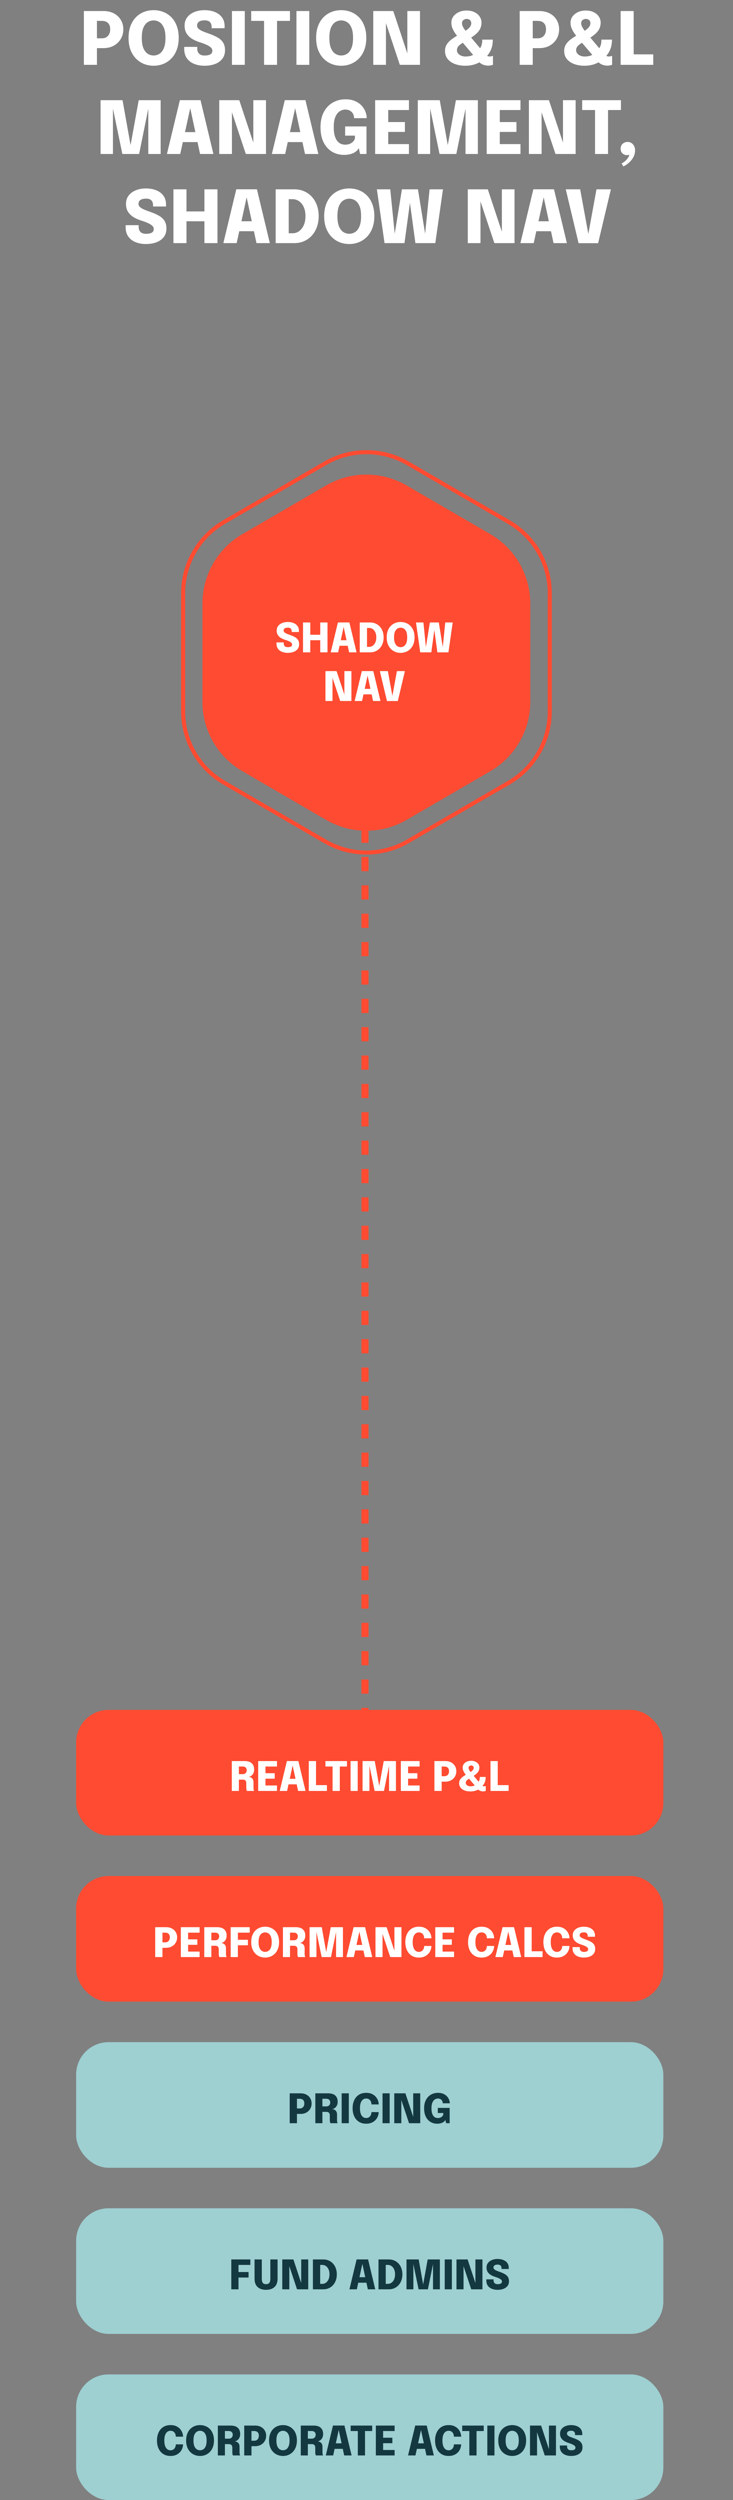 <?xml version="1.0" encoding="UTF-8"?> <svg xmlns:xlink="http://www.w3.org/1999/xlink" xmlns="http://www.w3.org/2000/svg" width="181" height="617" viewBox="0 0 181 617" fill="none"><rect x="0" y="0" width="181" height="617" fill="#808080" stroke="none"/><line x1="90.125" y1="432" x2="90.125" y2="186" stroke="#FF4B31" stroke-width="1.75" stroke-dasharray="3.5 3.5"></line><rect x="18.8" y="422" width="145" height="31" rx="8" fill="#FF4B31"></rect><path d="M57.241 442V434.625H60.371C61.178 434.625 61.776 434.807 62.166 435.17C62.559 435.53 62.756 436.04 62.756 436.7C62.756 437.08 62.684 437.403 62.541 437.67C62.398 437.933 62.219 438.138 62.006 438.285C61.793 438.428 61.584 438.508 61.381 438.525C61.591 438.538 61.788 438.59 61.971 438.68C62.158 438.767 62.308 438.908 62.421 439.105C62.538 439.298 62.596 439.558 62.596 439.885C62.596 440.112 62.596 440.332 62.596 440.545C62.596 440.755 62.596 440.973 62.596 441.2C62.596 441.37 62.609 441.53 62.636 441.68C62.663 441.827 62.703 441.933 62.756 442H60.971C60.925 441.923 60.886 441.813 60.856 441.67C60.83 441.527 60.816 441.37 60.816 441.2C60.816 441 60.816 440.815 60.816 440.645C60.816 440.475 60.816 440.29 60.816 440.09C60.816 439.813 60.749 439.597 60.616 439.44C60.486 439.283 60.264 439.205 59.951 439.205H58.516L58.986 438.65V442H57.241ZM58.986 438.49L58.516 437.855H59.971C60.154 437.855 60.318 437.815 60.461 437.735C60.605 437.655 60.716 437.542 60.796 437.395C60.88 437.245 60.921 437.07 60.921 436.87C60.921 436.603 60.834 436.387 60.661 436.22C60.491 436.053 60.255 435.97 59.951 435.97H58.471L58.986 435.415V438.49ZM64.745 435.975L65.55 435.15V438.115L65.15 437.625H67.835V438.975H65.15L65.55 438.49V441.475L64.745 440.65H68.39V442H63.755V434.625H68.39V435.975H64.745ZM69.069 442L70.844 434.62H73.674L75.444 442H73.614L72.259 435.695H72.269L70.894 442H69.069ZM70.479 440.37V439.005H74.049V440.37H70.479ZM76.245 442V434.625H78.035V441.47L77.23 440.565H80.72V442H76.245ZM85.675 435.975H83.14L83.905 435.15V442H82.125V435.15L82.9 435.975H80.36V434.625H85.675V435.975ZM86.567 442V434.625H88.327V442H86.567ZM94.758 434.625H97.768V442H96.073V435.62L96.103 435.64L94.813 442H92.513L91.193 435.625L91.223 435.61V442H89.528V434.625H92.538L93.723 441.245H93.558L94.758 434.625ZM99.969 435.975L100.774 435.15V438.115L100.374 437.625H103.059V438.975H100.374L100.774 438.49V441.475L99.969 440.65H103.614V442H98.979V434.625H103.614V435.975H99.969ZM109.06 442H107.27V434.625H109.945C110.509 434.625 110.994 434.735 111.4 434.955C111.81 435.175 112.125 435.475 112.345 435.855C112.569 436.232 112.68 436.657 112.68 437.13C112.68 437.603 112.569 438.035 112.345 438.425C112.122 438.815 111.805 439.127 111.395 439.36C110.989 439.593 110.505 439.71 109.945 439.71H109.06V442ZM109.06 439.18L108.255 438.365H109.76C109.974 438.365 110.164 438.318 110.33 438.225C110.5 438.128 110.634 437.988 110.73 437.805C110.83 437.622 110.88 437.397 110.88 437.13C110.88 436.86 110.832 436.64 110.735 436.47C110.639 436.3 110.505 436.175 110.335 436.095C110.169 436.015 109.977 435.975 109.76 435.975H108.255L109.06 435.15V439.18ZM116.154 442.125C115.634 442.125 115.162 442.047 114.739 441.89C114.319 441.733 113.985 441.503 113.739 441.2C113.495 440.897 113.374 440.522 113.374 440.075C113.374 439.722 113.467 439.41 113.654 439.14C113.84 438.867 114.112 438.608 114.469 438.365C114.825 438.118 115.26 437.857 115.774 437.58C116.2 437.347 116.507 437.128 116.694 436.925C116.88 436.722 116.974 436.513 116.974 436.3C116.974 436.173 116.947 436.067 116.894 435.98C116.84 435.893 116.765 435.827 116.669 435.78C116.575 435.73 116.469 435.705 116.349 435.705C116.232 435.705 116.124 435.73 116.024 435.78C115.927 435.827 115.849 435.893 115.789 435.98C115.732 436.067 115.704 436.173 115.704 436.3C115.704 436.483 115.769 436.685 115.899 436.905C116.029 437.122 116.189 437.345 116.379 437.575L118.869 440.535C118.989 440.678 119.104 440.768 119.214 440.805C119.327 440.842 119.42 440.86 119.494 440.86C119.574 440.86 119.659 440.848 119.749 440.825C119.842 440.802 119.909 440.783 119.949 440.77V442C119.925 442.01 119.852 442.03 119.729 442.06C119.609 442.093 119.45 442.11 119.254 442.11C119.047 442.11 118.829 442.067 118.599 441.98C118.369 441.893 118.177 441.758 118.024 441.575L115.294 438.355C115.144 438.178 114.987 437.978 114.824 437.755C114.66 437.528 114.522 437.285 114.409 437.025C114.299 436.765 114.244 436.497 114.244 436.22C114.244 435.917 114.33 435.64 114.504 435.39C114.68 435.14 114.925 434.938 115.239 434.785C115.555 434.632 115.922 434.555 116.339 434.555C116.759 434.555 117.12 434.632 117.424 434.785C117.73 434.935 117.965 435.135 118.129 435.385C118.295 435.635 118.379 435.907 118.379 436.2C118.379 436.547 118.305 436.855 118.159 437.125C118.012 437.392 117.797 437.64 117.514 437.87C117.23 438.1 116.885 438.332 116.479 438.565C115.995 438.842 115.629 439.082 115.379 439.285C115.132 439.485 115.009 439.722 115.009 439.995C115.009 440.162 115.062 440.312 115.169 440.445C115.275 440.575 115.417 440.677 115.594 440.75C115.77 440.823 115.964 440.86 116.174 440.86C116.55 440.86 116.872 440.8 117.139 440.68C117.409 440.557 117.64 440.393 117.834 440.19C118.024 439.993 118.179 439.773 118.299 439.53C118.422 439.287 118.484 438.958 118.484 438.545H119.929C119.929 438.972 119.877 439.345 119.774 439.665C119.67 439.982 119.534 440.258 119.364 440.495C119.197 440.728 119.019 440.938 118.829 441.125C118.519 441.425 118.135 441.667 117.679 441.85C117.225 442.033 116.717 442.125 116.154 442.125ZM121.118 442V434.625H122.908V441.47L122.103 440.565H125.593V442H121.118Z" fill="white"></path><rect x="18.8" y="463" width="145" height="31" rx="8" fill="#FF4B31"></rect><path d="M40.115 483H38.325V475.625H41C41.563 475.625 42.048 475.735 42.455 475.955C42.865 476.175 43.18 476.475 43.4 476.855C43.623 477.232 43.735 477.657 43.735 478.13C43.735 478.603 43.623 479.035 43.4 479.425C43.177 479.815 42.86 480.127 42.45 480.36C42.044 480.593 41.56 480.71 41 480.71H40.115V483ZM40.115 480.18L39.31 479.365H40.815C41.029 479.365 41.218 479.318 41.385 479.225C41.555 479.128 41.688 478.988 41.785 478.805C41.885 478.622 41.935 478.397 41.935 478.13C41.935 477.86 41.887 477.64 41.79 477.47C41.694 477.3 41.56 477.175 41.39 477.095C41.224 477.015 41.032 476.975 40.815 476.975H39.31L40.115 476.15V480.18ZM45.643 476.975L46.448 476.15V479.115L46.048 478.625H48.733V479.975H46.048L46.448 479.49V482.475L45.643 481.65H49.288V483H44.653V475.625H49.288V476.975H45.643ZM50.444 483V475.625H53.574C54.381 475.625 54.979 475.807 55.369 476.17C55.763 476.53 55.959 477.04 55.959 477.7C55.959 478.08 55.888 478.403 55.744 478.67C55.601 478.933 55.423 479.138 55.209 479.285C54.996 479.428 54.788 479.508 54.584 479.525C54.794 479.538 54.991 479.59 55.174 479.68C55.361 479.767 55.511 479.908 55.624 480.105C55.741 480.298 55.799 480.558 55.799 480.885C55.799 481.112 55.799 481.332 55.799 481.545C55.799 481.755 55.799 481.973 55.799 482.2C55.799 482.37 55.813 482.53 55.839 482.68C55.866 482.827 55.906 482.933 55.959 483H54.174C54.128 482.923 54.089 482.813 54.059 482.67C54.033 482.527 54.019 482.37 54.019 482.2C54.019 482 54.019 481.815 54.019 481.645C54.019 481.475 54.019 481.29 54.019 481.09C54.019 480.813 53.953 480.597 53.819 480.44C53.689 480.283 53.468 480.205 53.154 480.205H51.719L52.189 479.65V483H50.444ZM52.189 479.49L51.719 478.855H53.174C53.358 478.855 53.521 478.815 53.664 478.735C53.808 478.655 53.919 478.542 53.999 478.395C54.083 478.245 54.124 478.07 54.124 477.87C54.124 477.603 54.038 477.387 53.864 477.22C53.694 477.053 53.458 476.97 53.154 476.97H51.674L52.189 476.415V479.49ZM57.933 476.975L58.738 476.15V479.17L58.188 478.735H61.218V480.09H58.188L58.738 479.62V483H56.958V475.625H61.663V476.975H57.933ZM65.471 483.125C65.005 483.125 64.563 483.043 64.146 482.88C63.733 482.713 63.368 482.468 63.051 482.145C62.735 481.822 62.485 481.423 62.301 480.95C62.121 480.473 62.031 479.925 62.031 479.305C62.031 478.685 62.121 478.138 62.301 477.665C62.481 477.192 62.728 476.795 63.041 476.475C63.358 476.155 63.723 475.913 64.136 475.75C64.553 475.587 64.998 475.505 65.471 475.505C65.945 475.505 66.388 475.587 66.801 475.75C67.218 475.913 67.585 476.155 67.901 476.475C68.218 476.795 68.465 477.192 68.641 477.665C68.821 478.138 68.911 478.685 68.911 479.305C68.911 479.925 68.82 480.473 68.636 480.95C68.456 481.423 68.206 481.822 67.886 482.145C67.57 482.468 67.203 482.713 66.786 482.88C66.373 483.043 65.935 483.125 65.471 483.125ZM65.471 481.72C65.751 481.72 66.015 481.645 66.261 481.495C66.508 481.342 66.708 481.088 66.861 480.735C67.018 480.382 67.096 479.905 67.096 479.305C67.096 478.702 67.018 478.227 66.861 477.88C66.705 477.53 66.503 477.282 66.256 477.135C66.01 476.985 65.748 476.91 65.471 476.91C65.195 476.91 64.931 476.985 64.681 477.135C64.435 477.282 64.233 477.53 64.076 477.88C63.923 478.227 63.846 478.702 63.846 479.305C63.846 479.908 63.923 480.387 64.076 480.74C64.233 481.09 64.435 481.342 64.681 481.495C64.931 481.645 65.195 481.72 65.471 481.72ZM69.868 483V475.625H72.998C73.805 475.625 74.403 475.807 74.793 476.17C75.186 476.53 75.383 477.04 75.383 477.7C75.383 478.08 75.311 478.403 75.168 478.67C75.025 478.933 74.846 479.138 74.633 479.285C74.42 479.428 74.211 479.508 74.008 479.525C74.218 479.538 74.415 479.59 74.598 479.68C74.785 479.767 74.935 479.908 75.048 480.105C75.165 480.298 75.223 480.558 75.223 480.885C75.223 481.112 75.223 481.332 75.223 481.545C75.223 481.755 75.223 481.973 75.223 482.2C75.223 482.37 75.236 482.53 75.263 482.68C75.29 482.827 75.33 482.933 75.383 483H73.598C73.551 482.923 73.513 482.813 73.483 482.67C73.456 482.527 73.443 482.37 73.443 482.2C73.443 482 73.443 481.815 73.443 481.645C73.443 481.475 73.443 481.29 73.443 481.09C73.443 480.813 73.376 480.597 73.243 480.44C73.113 480.283 72.891 480.205 72.578 480.205H71.143L71.613 479.65V483H69.868ZM71.613 479.49L71.143 478.855H72.598C72.781 478.855 72.945 478.815 73.088 478.735C73.231 478.655 73.343 478.542 73.423 478.395C73.506 478.245 73.548 478.07 73.548 477.87C73.548 477.603 73.461 477.387 73.288 477.22C73.118 477.053 72.881 476.97 72.578 476.97H71.098L71.613 476.415V479.49ZM81.672 475.625H84.682V483H82.987V476.62L83.017 476.64L81.727 483H79.427L78.107 476.625L78.137 476.61V483H76.442V475.625H79.452L80.637 482.245H80.472L81.672 475.625ZM85.544 483L87.319 475.62H90.149L91.919 483H90.089L88.734 476.695H88.744L87.369 483H85.544ZM86.954 481.37V480.005H90.524V481.37H86.954ZM94.46 483H92.72V475.625H95.465L97.72 482.42L97.395 482.49V475.625H99.13V483H96.365L94.11 476.23L94.46 476.16V483ZM106.528 480.26C106.528 480.587 106.465 480.918 106.338 481.255C106.215 481.592 106.026 481.902 105.773 482.185C105.52 482.465 105.198 482.692 104.808 482.865C104.421 483.038 103.963 483.125 103.433 483.125C102.73 483.125 102.128 482.963 101.628 482.64C101.128 482.313 100.746 481.863 100.483 481.29C100.22 480.717 100.088 480.057 100.088 479.31C100.088 478.563 100.22 477.905 100.483 477.335C100.746 476.762 101.128 476.313 101.628 475.99C102.128 475.667 102.73 475.505 103.433 475.505C104.016 475.505 104.515 475.608 104.928 475.815C105.341 476.022 105.673 476.29 105.923 476.62C106.173 476.95 106.345 477.3 106.438 477.67C106.498 477.91 106.528 478.142 106.528 478.365H104.738C104.738 478.262 104.731 478.167 104.718 478.08C104.685 477.85 104.613 477.648 104.503 477.475C104.393 477.298 104.248 477.16 104.068 477.06C103.888 476.96 103.676 476.91 103.433 476.91C103.14 476.91 102.878 476.995 102.648 477.165C102.421 477.332 102.24 477.592 102.103 477.945C101.97 478.298 101.903 478.753 101.903 479.31C101.903 479.867 101.97 480.323 102.103 480.68C102.24 481.037 102.421 481.3 102.648 481.47C102.878 481.64 103.14 481.725 103.433 481.725C103.64 481.725 103.823 481.687 103.983 481.61C104.146 481.533 104.283 481.428 104.393 481.295C104.506 481.158 104.591 481.002 104.648 480.825C104.708 480.648 104.738 480.46 104.738 480.26H106.528ZM108.475 476.975L109.28 476.15V479.115L108.88 478.625H111.565V479.975H108.88L109.28 479.49V482.475L108.475 481.65H112.12V483H107.485V475.625H112.12V476.975H108.475ZM122.016 480.26C122.016 480.587 121.953 480.918 121.826 481.255C121.703 481.592 121.515 481.902 121.261 482.185C121.008 482.465 120.686 482.692 120.296 482.865C119.91 483.038 119.451 483.125 118.921 483.125C118.218 483.125 117.616 482.963 117.116 482.64C116.616 482.313 116.235 481.863 115.971 481.29C115.708 480.717 115.576 480.057 115.576 479.31C115.576 478.563 115.708 477.905 115.971 477.335C116.235 476.762 116.616 476.313 117.116 475.99C117.616 475.667 118.218 475.505 118.921 475.505C119.505 475.505 120.003 475.608 120.416 475.815C120.83 476.022 121.161 476.29 121.411 476.62C121.661 476.95 121.833 477.3 121.926 477.67C121.986 477.91 122.016 478.142 122.016 478.365H120.226C120.226 478.262 120.22 478.167 120.206 478.08C120.173 477.85 120.101 477.648 119.991 477.475C119.881 477.298 119.736 477.16 119.556 477.06C119.376 476.96 119.165 476.91 118.921 476.91C118.628 476.91 118.366 476.995 118.136 477.165C117.91 477.332 117.728 477.592 117.591 477.945C117.458 478.298 117.391 478.753 117.391 479.31C117.391 479.867 117.458 480.323 117.591 480.68C117.728 481.037 117.91 481.3 118.136 481.47C118.366 481.64 118.628 481.725 118.921 481.725C119.128 481.725 119.311 481.687 119.471 481.61C119.635 481.533 119.771 481.428 119.881 481.295C119.995 481.158 120.08 481.002 120.136 480.825C120.196 480.648 120.226 480.46 120.226 480.26H122.016ZM122.321 483L124.096 475.62H126.926L128.696 483H126.866L125.511 476.695H125.521L124.146 483H122.321ZM123.731 481.37V480.005H127.301V481.37H123.731ZM129.497 483V475.625H131.287V482.47L130.482 481.565H133.972V483H129.497ZM140.62 480.26C140.62 480.587 140.556 480.918 140.43 481.255C140.306 481.592 140.118 481.902 139.865 482.185C139.611 482.465 139.29 482.692 138.9 482.865C138.513 483.038 138.055 483.125 137.525 483.125C136.821 483.125 136.22 482.963 135.72 482.64C135.22 482.313 134.838 481.863 134.575 481.29C134.311 480.717 134.18 480.057 134.18 479.31C134.18 478.563 134.311 477.905 134.575 477.335C134.838 476.762 135.22 476.313 135.72 475.99C136.22 475.667 136.821 475.505 137.525 475.505C138.108 475.505 138.606 475.608 139.02 475.815C139.433 476.022 139.765 476.29 140.015 476.62C140.265 476.95 140.436 477.3 140.53 477.67C140.59 477.91 140.62 478.142 140.62 478.365H138.83C138.83 478.262 138.823 478.167 138.81 478.08C138.776 477.85 138.705 477.648 138.595 477.475C138.485 477.298 138.34 477.16 138.16 477.06C137.98 476.96 137.768 476.91 137.525 476.91C137.231 476.91 136.97 476.995 136.74 477.165C136.513 477.332 136.331 477.592 136.195 477.945C136.061 478.298 135.995 478.753 135.995 479.31C135.995 479.867 136.061 480.323 136.195 480.68C136.331 481.037 136.513 481.3 136.74 481.47C136.97 481.64 137.231 481.725 137.525 481.725C137.731 481.725 137.915 481.687 138.075 481.61C138.238 481.533 138.375 481.428 138.485 481.295C138.598 481.158 138.683 481.002 138.74 480.825C138.8 480.648 138.83 480.46 138.83 480.26H140.62ZM144.162 483.125C143.625 483.125 143.147 483.038 142.727 482.865C142.307 482.692 141.977 482.435 141.737 482.095C141.497 481.752 141.377 481.325 141.377 480.815C141.377 480.768 141.377 480.723 141.377 480.68C141.377 480.637 141.377 480.59 141.377 480.54H143.162C143.162 480.583 143.162 480.625 143.162 480.665C143.162 480.702 143.162 480.74 143.162 480.78C143.162 481.07 143.245 481.3 143.412 481.47C143.582 481.64 143.837 481.725 144.177 481.725C144.514 481.725 144.774 481.673 144.957 481.57C145.144 481.467 145.237 481.297 145.237 481.06C145.237 480.89 145.159 480.737 145.002 480.6C144.849 480.463 144.64 480.338 144.377 480.225C144.114 480.108 143.817 480 143.487 479.9C143.127 479.787 142.79 479.637 142.477 479.45C142.164 479.26 141.91 479.018 141.717 478.725C141.524 478.428 141.427 478.062 141.427 477.625C141.427 477.178 141.547 476.798 141.787 476.485C142.03 476.168 142.357 475.927 142.767 475.76C143.18 475.59 143.644 475.505 144.157 475.505C144.687 475.505 145.159 475.588 145.572 475.755C145.989 475.922 146.317 476.168 146.557 476.495C146.797 476.822 146.917 477.225 146.917 477.705C146.917 477.755 146.917 477.802 146.917 477.845C146.917 477.888 146.917 477.933 146.917 477.98H145.137C145.137 477.957 145.137 477.927 145.137 477.89C145.137 477.85 145.137 477.817 145.137 477.79C145.137 477.52 145.062 477.305 144.912 477.145C144.762 476.982 144.517 476.9 144.177 476.9C143.847 476.9 143.592 476.96 143.412 477.08C143.232 477.2 143.142 477.38 143.142 477.62C143.142 477.793 143.212 477.942 143.352 478.065C143.492 478.188 143.684 478.302 143.927 478.405C144.17 478.505 144.447 478.61 144.757 478.72C145.2 478.873 145.589 479.043 145.922 479.23C146.255 479.417 146.514 479.65 146.697 479.93C146.88 480.21 146.972 480.568 146.972 481.005C146.972 481.458 146.852 481.843 146.612 482.16C146.375 482.473 146.045 482.713 145.622 482.88C145.199 483.043 144.712 483.125 144.162 483.125Z" fill="white"></path><rect x="18.8" y="504" width="145" height="31" rx="8" fill="#9ECFD1"></rect><path d="M73.328 524H71.538V516.625H74.213C74.776 516.625 75.261 516.735 75.668 516.955C76.078 517.175 76.393 517.475 76.613 517.855C76.836 518.232 76.948 518.657 76.948 519.13C76.948 519.603 76.836 520.035 76.613 520.425C76.39 520.815 76.073 521.127 75.663 521.36C75.256 521.593 74.773 521.71 74.213 521.71H73.328V524ZM73.328 521.18L72.523 520.365H74.028C74.241 520.365 74.431 520.318 74.598 520.225C74.768 520.128 74.901 519.988 74.998 519.805C75.098 519.622 75.148 519.397 75.148 519.13C75.148 518.86 75.1 518.64 75.003 518.47C74.906 518.3 74.773 518.175 74.603 518.095C74.436 518.015 74.245 517.975 74.028 517.975H72.523L73.328 517.15V521.18ZM77.866 524V516.625H80.996C81.803 516.625 82.401 516.807 82.791 517.17C83.184 517.53 83.381 518.04 83.381 518.7C83.381 519.08 83.309 519.403 83.166 519.67C83.023 519.933 82.844 520.138 82.631 520.285C82.418 520.428 82.21 520.508 82.006 520.525C82.216 520.538 82.413 520.59 82.596 520.68C82.783 520.767 82.933 520.908 83.046 521.105C83.163 521.298 83.221 521.558 83.221 521.885C83.221 522.112 83.221 522.332 83.221 522.545C83.221 522.755 83.221 522.973 83.221 523.2C83.221 523.37 83.234 523.53 83.261 523.68C83.288 523.827 83.328 523.933 83.381 524H81.596C81.549 523.923 81.511 523.813 81.481 523.67C81.454 523.527 81.441 523.37 81.441 523.2C81.441 523 81.441 522.815 81.441 522.645C81.441 522.475 81.441 522.29 81.441 522.09C81.441 521.813 81.374 521.597 81.241 521.44C81.111 521.283 80.889 521.205 80.576 521.205H79.141L79.611 520.65V524H77.866ZM79.611 520.49L79.141 519.855H80.596C80.779 519.855 80.943 519.815 81.086 519.735C81.23 519.655 81.341 519.542 81.421 519.395C81.504 519.245 81.546 519.07 81.546 518.87C81.546 518.603 81.46 518.387 81.286 518.22C81.116 518.053 80.879 517.97 80.576 517.97H79.096L79.611 517.415V520.49ZM84.37 524V516.625H86.13V524H84.37ZM93.51 521.26C93.51 521.587 93.447 521.918 93.32 522.255C93.197 522.592 93.009 522.902 92.755 523.185C92.502 523.465 92.18 523.692 91.79 523.865C91.404 524.038 90.945 524.125 90.415 524.125C89.712 524.125 89.11 523.963 88.61 523.64C88.11 523.313 87.729 522.863 87.465 522.29C87.202 521.717 87.07 521.057 87.07 520.31C87.07 519.563 87.202 518.905 87.465 518.335C87.729 517.762 88.11 517.313 88.61 516.99C89.11 516.667 89.712 516.505 90.415 516.505C90.999 516.505 91.497 516.608 91.91 516.815C92.324 517.022 92.655 517.29 92.905 517.62C93.155 517.95 93.327 518.3 93.42 518.67C93.48 518.91 93.51 519.142 93.51 519.365H91.72C91.72 519.262 91.714 519.167 91.7 519.08C91.667 518.85 91.595 518.648 91.485 518.475C91.375 518.298 91.23 518.16 91.05 518.06C90.87 517.96 90.659 517.91 90.415 517.91C90.122 517.91 89.86 517.995 89.63 518.165C89.404 518.332 89.222 518.592 89.085 518.945C88.952 519.298 88.885 519.753 88.885 520.31C88.885 520.867 88.952 521.323 89.085 521.68C89.222 522.037 89.404 522.3 89.63 522.47C89.86 522.64 90.122 522.725 90.415 522.725C90.622 522.725 90.805 522.687 90.965 522.61C91.129 522.533 91.265 522.428 91.375 522.295C91.489 522.158 91.574 522.002 91.63 521.825C91.69 521.648 91.72 521.46 91.72 521.26H93.51ZM94.458 524V516.625H96.218V524H94.458ZM99.098 524H97.358V516.625H100.103L102.358 523.42L102.033 523.49V516.625H103.768V524H101.003L98.748 517.23L99.098 517.16V524ZM107.942 524.125C107.348 524.125 106.807 523.982 106.317 523.695C105.83 523.405 105.443 522.98 105.157 522.42C104.87 521.857 104.727 521.162 104.727 520.335C104.727 519.512 104.878 518.815 105.182 518.245C105.488 517.675 105.898 517.243 106.412 516.95C106.928 516.653 107.503 516.505 108.137 516.505C108.67 516.505 109.122 516.59 109.492 516.76C109.865 516.927 110.167 517.142 110.397 517.405C110.63 517.668 110.798 517.945 110.902 518.235C111.008 518.525 111.062 518.79 111.062 519.03C111.062 519.04 111.062 519.05 111.062 519.06C111.062 519.07 111.062 519.08 111.062 519.09H109.327C109.327 519.08 109.327 519.07 109.327 519.06C109.327 519.05 109.327 519.04 109.327 519.03C109.327 518.89 109.3 518.753 109.247 518.62C109.197 518.487 109.12 518.367 109.017 518.26C108.913 518.153 108.788 518.068 108.642 518.005C108.495 517.942 108.327 517.91 108.137 517.91C107.88 517.91 107.628 517.985 107.382 518.135C107.138 518.282 106.937 518.532 106.777 518.885C106.62 519.235 106.542 519.718 106.542 520.335C106.542 520.802 106.587 521.19 106.677 521.5C106.767 521.807 106.885 522.05 107.032 522.23C107.182 522.41 107.35 522.538 107.537 522.615C107.723 522.688 107.913 522.725 108.107 522.725C108.377 522.725 108.605 522.68 108.792 522.59C108.982 522.5 109.132 522.388 109.242 522.255C109.352 522.122 109.422 521.992 109.452 521.865V521.485H108.107V520.225H111.032V524H110.152L109.982 523.185C109.958 523.252 109.902 523.338 109.812 523.445C109.725 523.552 109.602 523.657 109.442 523.76C109.282 523.863 109.077 523.95 108.827 524.02C108.58 524.09 108.285 524.125 107.942 524.125Z" fill="#143840"></path><rect x="18.8" y="545" width="145" height="31" rx="8" fill="#9ECFD1"></rect><path d="M58.089 558.975L58.894 558.15V561.17L58.344 560.735H61.374V562.09H58.344L58.894 561.62V565H57.114V557.625H61.819V558.975H58.089ZM68.541 562.355C68.541 563.282 68.286 563.975 67.776 564.435C67.27 564.895 66.576 565.125 65.696 565.125C64.816 565.125 64.123 564.895 63.616 564.435C63.11 563.975 62.856 563.282 62.856 562.355C62.856 562.232 62.856 562.103 62.856 561.97C62.856 561.833 62.856 561.692 62.856 561.545V557.625H64.646V561.815C64.646 561.922 64.646 562.023 64.646 562.12C64.646 562.217 64.646 562.308 64.646 562.395C64.646 562.842 64.725 563.175 64.881 563.395C65.041 563.615 65.313 563.725 65.696 563.725C66.08 563.725 66.351 563.615 66.511 563.395C66.675 563.175 66.756 562.842 66.756 562.395V557.625H68.541V562.355ZM71.442 565H69.702V557.625H72.447L74.702 564.42L74.377 564.49V557.625H76.112V565H73.347L71.092 558.23L71.442 558.16V565ZM77.27 565V557.625H79.835C80.329 557.625 80.779 557.715 81.185 557.895C81.595 558.075 81.949 558.33 82.245 558.66C82.542 558.987 82.77 559.375 82.93 559.825C83.09 560.272 83.17 560.763 83.17 561.3C83.17 561.833 83.09 562.327 82.93 562.78C82.77 563.23 82.542 563.622 82.245 563.955C81.949 564.285 81.595 564.542 81.185 564.725C80.779 564.908 80.329 565 79.835 565H77.27ZM79.06 564.475L78.255 563.65H79.595C79.922 563.65 80.217 563.555 80.48 563.365C80.747 563.175 80.96 562.905 81.12 562.555C81.28 562.202 81.36 561.783 81.36 561.3C81.36 560.813 81.28 560.397 81.12 560.05C80.96 559.703 80.747 559.438 80.48 559.255C80.217 559.068 79.922 558.975 79.595 558.975H78.255L79.06 558.15V564.475ZM86.286 565L88.061 557.62H90.891L92.661 565H90.831L89.476 558.695H89.486L88.111 565H86.286ZM87.696 563.37V562.005H91.266V563.37H87.696ZM93.462 565V557.625H96.027C96.52 557.625 96.97 557.715 97.377 557.895C97.787 558.075 98.14 558.33 98.437 558.66C98.734 558.987 98.962 559.375 99.122 559.825C99.282 560.272 99.362 560.763 99.362 561.3C99.362 561.833 99.282 562.327 99.122 562.78C98.962 563.23 98.734 563.622 98.437 563.955C98.14 564.285 97.787 564.542 97.377 564.725C96.97 564.908 96.52 565 96.027 565H93.462ZM95.252 564.475L94.447 563.65H95.787C96.114 563.65 96.409 563.555 96.672 563.365C96.939 563.175 97.152 562.905 97.312 562.555C97.472 562.202 97.552 561.783 97.552 561.3C97.552 560.813 97.472 560.397 97.312 560.05C97.152 559.703 96.939 559.438 96.672 559.255C96.409 559.068 96.114 558.975 95.787 558.975H94.447L95.252 558.15V564.475ZM105.607 557.625H108.617V565H106.922V558.62L106.952 558.64L105.662 565H103.362L102.042 558.625L102.072 558.61V565H100.377V557.625H103.387L104.572 564.245H104.407L105.607 557.625ZM109.819 565V557.625H111.579V565H109.819ZM114.46 565H112.72V557.625H115.465L117.72 564.42L117.395 564.49V557.625H119.13V565H116.365L114.11 558.23L114.46 558.16V565ZM122.873 565.125C122.336 565.125 121.858 565.038 121.438 564.865C121.018 564.692 120.688 564.435 120.448 564.095C120.208 563.752 120.088 563.325 120.088 562.815C120.088 562.768 120.088 562.723 120.088 562.68C120.088 562.637 120.088 562.59 120.088 562.54H121.873C121.873 562.583 121.873 562.625 121.873 562.665C121.873 562.702 121.873 562.74 121.873 562.78C121.873 563.07 121.956 563.3 122.123 563.47C122.293 563.64 122.548 563.725 122.888 563.725C123.225 563.725 123.485 563.673 123.668 563.57C123.855 563.467 123.948 563.297 123.948 563.06C123.948 562.89 123.87 562.737 123.713 562.6C123.56 562.463 123.351 562.338 123.088 562.225C122.825 562.108 122.528 562 122.198 561.9C121.838 561.787 121.501 561.637 121.188 561.45C120.875 561.26 120.621 561.018 120.428 560.725C120.235 560.428 120.138 560.062 120.138 559.625C120.138 559.178 120.258 558.798 120.498 558.485C120.741 558.168 121.068 557.927 121.478 557.76C121.891 557.59 122.355 557.505 122.868 557.505C123.398 557.505 123.87 557.588 124.283 557.755C124.7 557.922 125.028 558.168 125.268 558.495C125.508 558.822 125.628 559.225 125.628 559.705C125.628 559.755 125.628 559.802 125.628 559.845C125.628 559.888 125.628 559.933 125.628 559.98H123.848C123.848 559.957 123.848 559.927 123.848 559.89C123.848 559.85 123.848 559.817 123.848 559.79C123.848 559.52 123.773 559.305 123.623 559.145C123.473 558.982 123.228 558.9 122.888 558.9C122.558 558.9 122.303 558.96 122.123 559.08C121.943 559.2 121.853 559.38 121.853 559.62C121.853 559.793 121.923 559.942 122.063 560.065C122.203 560.188 122.395 560.302 122.638 560.405C122.881 560.505 123.158 560.61 123.468 560.72C123.911 560.873 124.3 561.043 124.633 561.23C124.966 561.417 125.225 561.65 125.408 561.93C125.591 562.21 125.683 562.568 125.683 563.005C125.683 563.458 125.563 563.843 125.323 564.16C125.086 564.473 124.756 564.713 124.333 564.88C123.91 565.043 123.423 565.125 122.873 565.125Z" fill="#143840"></path><rect x="18.8" y="586" width="145" height="31" rx="8" fill="#9ECFD1"></rect><path d="M45.2 603.26C45.2 603.587 45.136 603.918 45.01 604.255C44.886 604.592 44.698 604.902 44.445 605.185C44.191 605.465 43.87 605.692 43.48 605.865C43.093 606.038 42.635 606.125 42.105 606.125C41.401 606.125 40.8 605.963 40.3 605.64C39.8 605.313 39.418 604.863 39.155 604.29C38.892 603.717 38.76 603.057 38.76 602.31C38.76 601.563 38.892 600.905 39.155 600.335C39.418 599.762 39.8 599.313 40.3 598.99C40.8 598.667 41.401 598.505 42.105 598.505C42.688 598.505 43.187 598.608 43.6 598.815C44.013 599.022 44.345 599.29 44.595 599.62C44.845 599.95 45.017 600.3 45.11 600.67C45.17 600.91 45.2 601.142 45.2 601.365H43.41C43.41 601.262 43.403 601.167 43.39 601.08C43.356 600.85 43.285 600.648 43.175 600.475C43.065 600.298 42.92 600.16 42.74 600.06C42.56 599.96 42.348 599.91 42.105 599.91C41.812 599.91 41.55 599.995 41.32 600.165C41.093 600.332 40.911 600.592 40.775 600.945C40.642 601.298 40.575 601.753 40.575 602.31C40.575 602.867 40.642 603.323 40.775 603.68C40.911 604.037 41.093 604.3 41.32 604.47C41.55 604.64 41.812 604.725 42.105 604.725C42.312 604.725 42.495 604.687 42.655 604.61C42.818 604.533 42.955 604.428 43.065 604.295C43.178 604.158 43.263 604.002 43.32 603.825C43.38 603.648 43.41 603.46 43.41 603.26H45.2ZM49.397 606.125C48.931 606.125 48.489 606.043 48.072 605.88C47.659 605.713 47.294 605.468 46.977 605.145C46.66 604.822 46.41 604.423 46.227 603.95C46.047 603.473 45.957 602.925 45.957 602.305C45.957 601.685 46.047 601.138 46.227 600.665C46.407 600.192 46.654 599.795 46.967 599.475C47.284 599.155 47.649 598.913 48.062 598.75C48.479 598.587 48.924 598.505 49.397 598.505C49.87 598.505 50.314 598.587 50.727 598.75C51.144 598.913 51.511 599.155 51.827 599.475C52.144 599.795 52.391 600.192 52.567 600.665C52.747 601.138 52.837 601.685 52.837 602.305C52.837 602.925 52.745 603.473 52.562 603.95C52.382 604.423 52.132 604.822 51.812 605.145C51.495 605.468 51.129 605.713 50.712 605.88C50.299 606.043 49.861 606.125 49.397 606.125ZM49.397 604.72C49.677 604.72 49.941 604.645 50.187 604.495C50.434 604.342 50.634 604.088 50.787 603.735C50.944 603.382 51.022 602.905 51.022 602.305C51.022 601.702 50.944 601.227 50.787 600.88C50.63 600.53 50.429 600.282 50.182 600.135C49.935 599.985 49.674 599.91 49.397 599.91C49.12 599.91 48.857 599.985 48.607 600.135C48.361 600.282 48.159 600.53 48.002 600.88C47.849 601.227 47.772 601.702 47.772 602.305C47.772 602.908 47.849 603.387 48.002 603.74C48.159 604.09 48.361 604.342 48.607 604.495C48.857 604.645 49.12 604.72 49.397 604.72ZM53.794 606V598.625H56.924C57.73 598.625 58.329 598.807 58.719 599.17C59.112 599.53 59.309 600.04 59.309 600.7C59.309 601.08 59.237 601.403 59.094 601.67C58.95 601.933 58.772 602.138 58.559 602.285C58.346 602.428 58.137 602.508 57.934 602.525C58.144 602.538 58.34 602.59 58.524 602.68C58.711 602.767 58.861 602.908 58.974 603.105C59.09 603.298 59.149 603.558 59.149 603.885C59.149 604.112 59.149 604.332 59.149 604.545C59.149 604.755 59.149 604.973 59.149 605.2C59.149 605.37 59.162 605.53 59.189 605.68C59.215 605.827 59.255 605.933 59.309 606H57.524C57.477 605.923 57.439 605.813 57.409 605.67C57.382 605.527 57.369 605.37 57.369 605.2C57.369 605 57.369 604.815 57.369 604.645C57.369 604.475 57.369 604.29 57.369 604.09C57.369 603.813 57.302 603.597 57.169 603.44C57.039 603.283 56.817 603.205 56.504 603.205H55.069L55.539 602.65V606H53.794ZM55.539 602.49L55.069 601.855H56.524C56.707 601.855 56.87 601.815 57.014 601.735C57.157 601.655 57.269 601.542 57.349 601.395C57.432 601.245 57.474 601.07 57.474 600.87C57.474 600.603 57.387 600.387 57.214 600.22C57.044 600.053 56.807 599.97 56.504 599.97H55.024L55.539 599.415V602.49ZM62.097 606H60.307V598.625H62.983C63.546 598.625 64.031 598.735 64.438 598.955C64.847 599.175 65.162 599.475 65.382 599.855C65.606 600.232 65.718 600.657 65.718 601.13C65.718 601.603 65.606 602.035 65.382 602.425C65.159 602.815 64.843 603.127 64.433 603.36C64.026 603.593 63.542 603.71 62.983 603.71H62.097V606ZM62.097 603.18L61.292 602.365H62.797C63.011 602.365 63.201 602.318 63.367 602.225C63.538 602.128 63.671 601.988 63.767 601.805C63.867 601.622 63.917 601.397 63.917 601.13C63.917 600.86 63.869 600.64 63.773 600.47C63.676 600.3 63.542 600.175 63.373 600.095C63.206 600.015 63.014 599.975 62.797 599.975H61.292L62.097 599.15V603.18ZM69.876 606.125C69.409 606.125 68.967 606.043 68.551 605.88C68.137 605.713 67.772 605.468 67.456 605.145C67.139 604.822 66.889 604.423 66.706 603.95C66.526 603.473 66.436 602.925 66.436 602.305C66.436 601.685 66.526 601.138 66.706 600.665C66.886 600.192 67.132 599.795 67.446 599.475C67.762 599.155 68.127 598.913 68.541 598.75C68.957 598.587 69.402 598.505 69.876 598.505C70.349 598.505 70.792 598.587 71.206 598.75C71.622 598.913 71.989 599.155 72.306 599.475C72.622 599.795 72.869 600.192 73.046 600.665C73.226 601.138 73.316 601.685 73.316 602.305C73.316 602.925 73.224 603.473 73.041 603.95C72.861 604.423 72.611 604.822 72.291 605.145C71.974 605.468 71.607 605.713 71.191 605.88C70.777 606.043 70.339 606.125 69.876 606.125ZM69.876 604.72C70.156 604.72 70.419 604.645 70.666 604.495C70.912 604.342 71.112 604.088 71.266 603.735C71.422 603.382 71.501 602.905 71.501 602.305C71.501 601.702 71.422 601.227 71.266 600.88C71.109 600.53 70.907 600.282 70.661 600.135C70.414 599.985 70.152 599.91 69.876 599.91C69.599 599.91 69.336 599.985 69.086 600.135C68.839 600.282 68.637 600.53 68.481 600.88C68.327 601.227 68.251 601.702 68.251 602.305C68.251 602.908 68.327 603.387 68.481 603.74C68.637 604.09 68.839 604.342 69.086 604.495C69.336 604.645 69.599 604.72 69.876 604.72ZM74.272 606V598.625H77.402C78.209 598.625 78.807 598.807 79.197 599.17C79.591 599.53 79.787 600.04 79.787 600.7C79.787 601.08 79.716 601.403 79.572 601.67C79.429 601.933 79.251 602.138 79.037 602.285C78.824 602.428 78.616 602.508 78.412 602.525C78.622 602.538 78.819 602.59 79.002 602.68C79.189 602.767 79.339 602.908 79.452 603.105C79.569 603.298 79.627 603.558 79.627 603.885C79.627 604.112 79.627 604.332 79.627 604.545C79.627 604.755 79.627 604.973 79.627 605.2C79.627 605.37 79.641 605.53 79.667 605.68C79.694 605.827 79.734 605.933 79.787 606H78.002C77.956 605.923 77.917 605.813 77.887 605.67C77.861 605.527 77.847 605.37 77.847 605.2C77.847 605 77.847 604.815 77.847 604.645C77.847 604.475 77.847 604.29 77.847 604.09C77.847 603.813 77.781 603.597 77.647 603.44C77.517 603.283 77.296 603.205 76.982 603.205H75.547L76.017 602.65V606H74.272ZM76.017 602.49L75.547 601.855H77.002C77.186 601.855 77.349 601.815 77.492 601.735C77.636 601.655 77.747 601.542 77.827 601.395C77.911 601.245 77.952 601.07 77.952 600.87C77.952 600.603 77.866 600.387 77.692 600.22C77.522 600.053 77.286 599.97 76.982 599.97H75.502L76.017 599.415V602.49ZM80.446 606L82.221 598.62H85.051L86.821 606H84.991L83.636 599.695H83.646L82.271 606H80.446ZM81.856 604.37V603.005H85.426V604.37H81.856ZM91.906 599.975H89.371L90.135 599.15V606H88.356V599.15L89.13 599.975H86.591V598.625H91.906V599.975ZM93.797 599.975L94.603 599.15V602.115L94.203 601.625H96.888V602.975H94.203L94.603 602.49V605.475L93.797 604.65H97.442V606H92.808V598.625H97.442V599.975H93.797ZM100.759 606L102.534 598.62H105.364L107.134 606H105.304L103.949 599.695H103.959L102.584 606H100.759ZM102.169 604.37V603.005H105.739V604.37H102.169ZM113.872 603.26C113.872 603.587 113.808 603.918 113.682 604.255C113.558 604.592 113.37 604.902 113.117 605.185C112.863 605.465 112.542 605.692 112.152 605.865C111.765 606.038 111.307 606.125 110.777 606.125C110.073 606.125 109.472 605.963 108.972 605.64C108.472 605.313 108.09 604.863 107.827 604.29C107.563 603.717 107.432 603.057 107.432 602.31C107.432 601.563 107.563 600.905 107.827 600.335C108.09 599.762 108.472 599.313 108.972 598.99C109.472 598.667 110.073 598.505 110.777 598.505C111.36 598.505 111.858 598.608 112.272 598.815C112.685 599.022 113.017 599.29 113.267 599.62C113.517 599.95 113.688 600.3 113.782 600.67C113.842 600.91 113.872 601.142 113.872 601.365H112.082C112.082 601.262 112.075 601.167 112.062 601.08C112.028 600.85 111.957 600.648 111.847 600.475C111.737 600.298 111.592 600.16 111.412 600.06C111.232 599.96 111.02 599.91 110.777 599.91C110.483 599.91 110.222 599.995 109.992 600.165C109.765 600.332 109.583 600.592 109.447 600.945C109.313 601.298 109.247 601.753 109.247 602.31C109.247 602.867 109.313 603.323 109.447 603.68C109.583 604.037 109.765 604.3 109.992 604.47C110.222 604.64 110.483 604.725 110.777 604.725C110.983 604.725 111.167 604.687 111.327 604.61C111.49 604.533 111.627 604.428 111.737 604.295C111.85 604.158 111.935 604.002 111.992 603.825C112.052 603.648 112.082 603.46 112.082 603.26H113.872ZM119.445 599.975H116.91L117.675 599.15V606H115.895V599.15L116.67 599.975H114.13V598.625H119.445V599.975ZM120.337 606V598.625H122.097V606H120.337ZM126.477 606.125C126.011 606.125 125.569 606.043 125.152 605.88C124.739 605.713 124.374 605.468 124.057 605.145C123.741 604.822 123.491 604.423 123.307 603.95C123.127 603.473 123.037 602.925 123.037 602.305C123.037 601.685 123.127 601.138 123.307 600.665C123.487 600.192 123.734 599.795 124.047 599.475C124.364 599.155 124.729 598.913 125.142 598.75C125.559 598.587 126.004 598.505 126.477 598.505C126.951 598.505 127.394 598.587 127.807 598.75C128.224 598.913 128.591 599.155 128.907 599.475C129.224 599.795 129.471 600.192 129.647 600.665C129.827 601.138 129.917 601.685 129.917 602.305C129.917 602.925 129.826 603.473 129.642 603.95C129.462 604.423 129.212 604.822 128.892 605.145C128.576 605.468 128.209 605.713 127.792 605.88C127.379 606.043 126.941 606.125 126.477 606.125ZM126.477 604.72C126.757 604.72 127.021 604.645 127.267 604.495C127.514 604.342 127.714 604.088 127.867 603.735C128.024 603.382 128.102 602.905 128.102 602.305C128.102 601.702 128.024 601.227 127.867 600.88C127.711 600.53 127.509 600.282 127.262 600.135C127.016 599.985 126.754 599.91 126.477 599.91C126.201 599.91 125.937 599.985 125.687 600.135C125.441 600.282 125.239 600.53 125.082 600.88C124.929 601.227 124.852 601.702 124.852 602.305C124.852 602.908 124.929 603.387 125.082 603.74C125.239 604.09 125.441 604.342 125.687 604.495C125.937 604.645 126.201 604.72 126.477 604.72ZM132.614 606H130.874V598.625H133.619L135.874 605.42L135.549 605.49V598.625H137.284V606H134.519L132.264 599.23L132.614 599.16V606ZM141.027 606.125C140.491 606.125 140.012 606.038 139.592 605.865C139.172 605.692 138.842 605.435 138.602 605.095C138.362 604.752 138.242 604.325 138.242 603.815C138.242 603.768 138.242 603.723 138.242 603.68C138.242 603.637 138.242 603.59 138.242 603.54H140.027C140.027 603.583 140.027 603.625 140.027 603.665C140.027 603.702 140.027 603.74 140.027 603.78C140.027 604.07 140.111 604.3 140.277 604.47C140.447 604.64 140.702 604.725 141.042 604.725C141.379 604.725 141.639 604.673 141.822 604.57C142.009 604.467 142.102 604.297 142.102 604.06C142.102 603.89 142.024 603.737 141.867 603.6C141.714 603.463 141.506 603.338 141.242 603.225C140.979 603.108 140.682 603 140.352 602.9C139.992 602.787 139.656 602.637 139.342 602.45C139.029 602.26 138.776 602.018 138.582 601.725C138.389 601.428 138.292 601.062 138.292 600.625C138.292 600.178 138.412 599.798 138.652 599.485C138.896 599.168 139.222 598.927 139.632 598.76C140.046 598.59 140.509 598.505 141.022 598.505C141.552 598.505 142.024 598.588 142.437 598.755C142.854 598.922 143.182 599.168 143.422 599.495C143.662 599.822 143.782 600.225 143.782 600.705C143.782 600.755 143.782 600.802 143.782 600.845C143.782 600.888 143.782 600.933 143.782 600.98H142.002C142.002 600.957 142.002 600.927 142.002 600.89C142.002 600.85 142.002 600.817 142.002 600.79C142.002 600.52 141.927 600.305 141.777 600.145C141.627 599.982 141.382 599.9 141.042 599.9C140.712 599.9 140.457 599.96 140.277 600.08C140.097 600.2 140.007 600.38 140.007 600.62C140.007 600.793 140.077 600.942 140.217 601.065C140.357 601.188 140.549 601.302 140.792 601.405C141.036 601.505 141.312 601.61 141.622 601.72C142.066 601.873 142.454 602.043 142.787 602.23C143.121 602.417 143.379 602.65 143.562 602.93C143.746 603.21 143.837 603.568 143.837 604.005C143.837 604.458 143.717 604.843 143.477 605.16C143.241 605.473 142.911 605.713 142.487 605.88C142.064 606.043 141.577 606.125 141.027 606.125Z" fill="#143840"></path><path d="M23.936 16H20.714V2.725H25.529C26.543 2.725 27.416 2.923 28.148 3.319C28.886 3.715 29.453 4.255 29.849 4.939C30.251 5.617 30.452 6.382 30.452 7.234C30.452 8.086 30.251 8.863 29.849 9.565C29.447 10.267 28.877 10.828 28.139 11.248C27.407 11.668 26.537 11.878 25.529 11.878H23.936V16ZM23.936 10.924L22.487 9.457H25.196C25.58 9.457 25.922 9.373 26.222 9.205C26.528 9.031 26.768 8.779 26.942 8.449C27.122 8.119 27.212 7.714 27.212 7.234C27.212 6.748 27.125 6.352 26.951 6.046C26.777 5.74 26.537 5.515 26.231 5.371C25.931 5.227 25.586 5.155 25.196 5.155H22.487L23.936 3.67V10.924ZM37.937 16.225C37.096 16.225 36.301 16.078 35.551 15.784C34.807 15.484 34.151 15.043 33.581 14.461C33.011 13.879 32.56 13.162 32.23 12.31C31.907 11.452 31.744 10.465 31.744 9.349C31.744 8.233 31.907 7.249 32.23 6.397C32.554 5.545 32.998 4.831 33.562 4.255C34.133 3.679 34.789 3.244 35.533 2.95C36.283 2.656 37.084 2.509 37.937 2.509C38.788 2.509 39.587 2.656 40.331 2.95C41.081 3.244 41.74 3.679 42.31 4.255C42.88 4.831 43.325 5.545 43.642 6.397C43.967 7.249 44.129 8.233 44.129 9.349C44.129 10.465 43.964 11.452 43.633 12.31C43.309 13.162 42.859 13.879 42.283 14.461C41.714 15.043 41.053 15.484 40.303 15.784C39.559 16.078 38.77 16.225 37.937 16.225ZM37.937 13.696C38.441 13.696 38.914 13.561 39.358 13.291C39.803 13.015 40.163 12.559 40.438 11.923C40.721 11.287 40.861 10.429 40.861 9.349C40.861 8.263 40.721 7.408 40.438 6.784C40.157 6.154 39.794 5.707 39.349 5.443C38.906 5.173 38.434 5.038 37.937 5.038C37.438 5.038 36.965 5.173 36.514 5.443C36.071 5.707 35.708 6.154 35.425 6.784C35.15 7.408 35.011 8.263 35.011 9.349C35.011 10.435 35.15 11.296 35.425 11.932C35.708 12.562 36.071 13.015 36.514 13.291C36.965 13.561 37.438 13.696 37.937 13.696ZM50.504 16.225C49.538 16.225 48.677 16.069 47.921 15.757C47.165 15.445 46.571 14.983 46.139 14.371C45.707 13.753 45.491 12.985 45.491 12.067C45.491 11.983 45.491 11.902 45.491 11.824C45.491 11.746 45.491 11.662 45.491 11.572H48.704C48.704 11.65 48.704 11.725 48.704 11.797C48.704 11.863 48.704 11.932 48.704 12.004C48.704 12.526 48.854 12.94 49.154 13.246C49.46 13.552 49.919 13.705 50.531 13.705C51.137 13.705 51.605 13.612 51.935 13.426C52.271 13.24 52.439 12.934 52.439 12.508C52.439 12.202 52.298 11.926 52.016 11.68C51.74 11.434 51.365 11.209 50.891 11.005C50.417 10.795 49.883 10.6 49.289 10.42C48.641 10.216 48.035 9.946 47.471 9.61C46.907 9.268 46.451 8.833 46.103 8.305C45.755 7.771 45.581 7.111 45.581 6.325C45.581 5.521 45.797 4.837 46.229 4.273C46.667 3.703 47.255 3.268 47.993 2.968C48.737 2.662 49.571 2.509 50.495 2.509C51.449 2.509 52.298 2.659 53.042 2.959C53.792 3.259 54.383 3.703 54.815 4.291C55.247 4.879 55.463 5.605 55.463 6.469C55.463 6.559 55.463 6.643 55.463 6.721C55.463 6.799 55.463 6.88 55.463 6.964H52.259C52.259 6.922 52.259 6.868 52.259 6.802C52.259 6.73 52.259 6.67 52.259 6.622C52.259 6.136 52.124 5.749 51.854 5.461C51.584 5.167 51.143 5.02 50.531 5.02C49.937 5.02 49.478 5.128 49.154 5.344C48.83 5.56 48.668 5.884 48.668 6.316C48.668 6.628 48.794 6.895 49.046 7.117C49.298 7.339 49.643 7.543 50.081 7.729C50.519 7.909 51.017 8.098 51.575 8.296C52.373 8.572 53.072 8.878 53.672 9.214C54.272 9.55 54.737 9.97 55.067 10.474C55.397 10.978 55.562 11.623 55.562 12.409C55.562 13.225 55.346 13.918 54.914 14.488C54.488 15.052 53.894 15.484 53.132 15.784C52.37 16.078 51.494 16.225 50.504 16.225ZM57.276 16V2.725H60.444V16H57.276ZM71.596 5.155H67.033L68.41 3.67V16H65.206V3.67L66.601 5.155H62.029V2.725H71.596V5.155ZM73.202 16V2.725H76.37V16H73.202ZM84.255 16.225C83.415 16.225 82.62 16.078 81.87 15.784C81.126 15.484 80.469 15.043 79.899 14.461C79.329 13.879 78.879 13.162 78.549 12.31C78.225 11.452 78.063 10.465 78.063 9.349C78.063 8.233 78.225 7.249 78.549 6.397C78.873 5.545 79.317 4.831 79.881 4.255C80.451 3.679 81.108 3.244 81.852 2.95C82.602 2.656 83.403 2.509 84.255 2.509C85.107 2.509 85.905 2.656 86.649 2.95C87.399 3.244 88.059 3.679 88.629 4.255C89.199 4.831 89.643 5.545 89.961 6.397C90.285 7.249 90.447 8.233 90.447 9.349C90.447 10.465 90.282 11.452 89.952 12.31C89.628 13.162 89.178 13.879 88.602 14.461C88.032 15.043 87.372 15.484 86.622 15.784C85.878 16.078 85.089 16.225 84.255 16.225ZM84.255 13.696C84.759 13.696 85.233 13.561 85.677 13.291C86.121 13.015 86.481 12.559 86.757 11.923C87.039 11.287 87.18 10.429 87.18 9.349C87.18 8.263 87.039 7.408 86.757 6.784C86.475 6.154 86.112 5.707 85.668 5.443C85.224 5.173 84.753 5.038 84.255 5.038C83.757 5.038 83.283 5.173 82.833 5.443C82.389 5.707 82.026 6.154 81.744 6.784C81.468 7.408 81.33 8.263 81.33 9.349C81.33 10.435 81.468 11.296 81.744 11.932C82.026 12.562 82.389 13.015 82.833 13.291C83.283 13.561 83.757 13.696 84.255 13.696ZM95.301 16H92.169V2.725H97.11L101.169 14.956L100.584 15.082V2.725H103.707V16H98.73L94.671 3.814L95.301 3.688V16ZM114.891 16.225C113.955 16.225 113.106 16.084 112.344 15.802C111.588 15.52 110.988 15.106 110.544 14.56C110.106 14.014 109.887 13.339 109.887 12.535C109.887 11.899 110.055 11.338 110.391 10.852C110.727 10.36 111.216 9.895 111.858 9.457C112.5 9.013 113.283 8.542 114.207 8.044C114.975 7.624 115.527 7.231 115.863 6.865C116.199 6.499 116.367 6.124 116.367 5.74C116.367 5.512 116.319 5.32 116.223 5.164C116.127 5.008 115.992 4.888 115.818 4.804C115.65 4.714 115.458 4.669 115.242 4.669C115.032 4.669 114.837 4.714 114.657 4.804C114.483 4.888 114.342 5.008 114.234 5.164C114.132 5.32 114.081 5.512 114.081 5.74C114.081 6.07 114.198 6.433 114.432 6.829C114.666 7.219 114.954 7.621 115.296 8.035L119.778 13.363C119.994 13.621 120.201 13.783 120.399 13.849C120.603 13.915 120.771 13.948 120.903 13.948C121.047 13.948 121.2 13.927 121.362 13.885C121.53 13.843 121.65 13.81 121.722 13.786V16C121.68 16.018 121.548 16.054 121.326 16.108C121.11 16.168 120.825 16.198 120.471 16.198C120.099 16.198 119.706 16.12 119.292 15.964C118.878 15.808 118.533 15.565 118.257 15.235L113.343 9.439C113.073 9.121 112.791 8.761 112.497 8.359C112.203 7.951 111.954 7.513 111.75 7.045C111.552 6.577 111.453 6.094 111.453 5.596C111.453 5.05 111.609 4.552 111.921 4.102C112.239 3.652 112.68 3.289 113.244 3.013C113.814 2.737 114.474 2.599 115.224 2.599C115.98 2.599 116.631 2.737 117.177 3.013C117.729 3.283 118.152 3.643 118.446 4.093C118.746 4.543 118.896 5.032 118.896 5.56C118.896 6.184 118.764 6.739 118.5 7.225C118.236 7.705 117.849 8.152 117.339 8.566C116.829 8.98 116.208 9.397 115.476 9.817C114.606 10.315 113.946 10.747 113.496 11.113C113.052 11.473 112.83 11.899 112.83 12.391C112.83 12.691 112.926 12.961 113.118 13.201C113.31 13.435 113.565 13.618 113.883 13.75C114.201 13.882 114.549 13.948 114.927 13.948C115.605 13.948 116.184 13.84 116.664 13.624C117.15 13.402 117.567 13.108 117.915 12.742C118.257 12.388 118.536 11.992 118.752 11.554C118.974 11.116 119.085 10.525 119.085 9.781H121.686C121.686 10.549 121.593 11.221 121.407 11.797C121.221 12.367 120.975 12.865 120.669 13.291C120.369 13.711 120.048 14.089 119.706 14.425C119.148 14.965 118.458 15.4 117.636 15.73C116.82 16.06 115.905 16.225 114.891 16.225ZM131.549 16H128.327V2.725H133.142C134.156 2.725 135.029 2.923 135.761 3.319C136.499 3.715 137.066 4.255 137.462 4.939C137.864 5.617 138.065 6.382 138.065 7.234C138.065 8.086 137.864 8.863 137.462 9.565C137.06 10.267 136.49 10.828 135.752 11.248C135.02 11.668 134.15 11.878 133.142 11.878H131.549V16ZM131.549 10.924L130.1 9.457H132.809C133.193 9.457 133.535 9.373 133.835 9.205C134.141 9.031 134.381 8.779 134.555 8.449C134.735 8.119 134.825 7.714 134.825 7.234C134.825 6.748 134.738 6.352 134.564 6.046C134.39 5.74 134.15 5.515 133.844 5.371C133.544 5.227 133.199 5.155 132.809 5.155H130.1L131.549 3.67V10.924ZM144.317 16.225C143.381 16.225 142.532 16.084 141.77 15.802C141.014 15.52 140.414 15.106 139.97 14.56C139.532 14.014 139.313 13.339 139.313 12.535C139.313 11.899 139.481 11.338 139.817 10.852C140.153 10.36 140.642 9.895 141.284 9.457C141.926 9.013 142.709 8.542 143.633 8.044C144.401 7.624 144.953 7.231 145.289 6.865C145.625 6.499 145.793 6.124 145.793 5.74C145.793 5.512 145.745 5.32 145.649 5.164C145.553 5.008 145.418 4.888 145.244 4.804C145.076 4.714 144.884 4.669 144.668 4.669C144.458 4.669 144.263 4.714 144.083 4.804C143.909 4.888 143.768 5.008 143.66 5.164C143.558 5.32 143.507 5.512 143.507 5.74C143.507 6.07 143.624 6.433 143.858 6.829C144.092 7.219 144.38 7.621 144.722 8.035L149.204 13.363C149.42 13.621 149.627 13.783 149.825 13.849C150.029 13.915 150.197 13.948 150.329 13.948C150.473 13.948 150.626 13.927 150.788 13.885C150.956 13.843 151.076 13.81 151.148 13.786V16C151.106 16.018 150.974 16.054 150.752 16.108C150.536 16.168 150.251 16.198 149.897 16.198C149.525 16.198 149.132 16.12 148.718 15.964C148.304 15.808 147.959 15.565 147.683 15.235L142.769 9.439C142.499 9.121 142.217 8.761 141.923 8.359C141.629 7.951 141.38 7.513 141.176 7.045C140.978 6.577 140.879 6.094 140.879 5.596C140.879 5.05 141.035 4.552 141.347 4.102C141.665 3.652 142.106 3.289 142.67 3.013C143.24 2.737 143.9 2.599 144.65 2.599C145.406 2.599 146.057 2.737 146.603 3.013C147.155 3.283 147.578 3.643 147.872 4.093C148.172 4.543 148.322 5.032 148.322 5.56C148.322 6.184 148.19 6.739 147.926 7.225C147.662 7.705 147.275 8.152 146.765 8.566C146.255 8.98 145.634 9.397 144.902 9.817C144.032 10.315 143.372 10.747 142.922 11.113C142.478 11.473 142.256 11.899 142.256 12.391C142.256 12.691 142.352 12.961 142.544 13.201C142.736 13.435 142.991 13.618 143.309 13.75C143.627 13.882 143.975 13.948 144.353 13.948C145.031 13.948 145.61 13.84 146.09 13.624C146.576 13.402 146.993 13.108 147.341 12.742C147.683 12.388 147.962 11.992 148.178 11.554C148.4 11.116 148.511 10.525 148.511 9.781H151.112C151.112 10.549 151.019 11.221 150.833 11.797C150.647 12.367 150.401 12.865 150.095 13.291C149.795 13.711 149.474 14.089 149.132 14.425C148.574 14.965 147.884 15.4 147.062 15.73C146.246 16.06 145.331 16.225 144.317 16.225ZM153.253 16V2.725H156.475V15.046L155.026 13.417H161.308V16H153.253ZM34.252 24.725H39.67V38H36.62V26.516L36.673 26.552L34.352 38H30.212L27.835 26.525L27.89 26.498V38H24.838V24.725H30.256L32.389 36.641H32.093L34.252 24.725ZM41.222 38L44.417 24.716H49.511L52.697 38H49.403L46.964 26.651H46.982L44.507 38H41.222ZM43.76 35.066V32.609H50.186V35.066H43.76ZM57.271 38H54.139V24.725H59.08L63.139 36.956L62.554 37.082V24.725H65.677V38H60.7L56.641 25.814L57.271 25.688V38ZM67.132 38L70.327 24.716H75.421L78.607 38H75.313L72.874 26.651H72.892L70.417 38H67.132ZM69.67 35.066V32.609H76.096V35.066H69.67ZM84.931 38.225C83.863 38.225 82.888 37.967 82.006 37.451C81.13 36.929 80.434 36.164 79.918 35.156C79.402 34.142 79.144 32.891 79.144 31.403C79.144 29.921 79.417 28.667 79.963 27.641C80.515 26.615 81.253 25.838 82.177 25.31C83.107 24.776 84.142 24.509 85.282 24.509C86.242 24.509 87.055 24.662 87.721 24.968C88.393 25.268 88.936 25.655 89.35 26.129C89.77 26.603 90.073 27.101 90.259 27.623C90.451 28.145 90.547 28.622 90.547 29.054C90.547 29.072 90.547 29.09 90.547 29.108C90.547 29.126 90.547 29.144 90.547 29.162H87.424C87.424 29.144 87.424 29.126 87.424 29.108C87.424 29.09 87.424 29.072 87.424 29.054C87.424 28.802 87.376 28.556 87.28 28.316C87.19 28.076 87.052 27.86 86.866 27.668C86.68 27.476 86.455 27.323 86.191 27.209C85.927 27.095 85.624 27.038 85.282 27.038C84.82 27.038 84.367 27.173 83.923 27.443C83.485 27.707 83.122 28.157 82.834 28.793C82.552 29.423 82.411 30.293 82.411 31.403C82.411 32.243 82.492 32.942 82.654 33.5C82.816 34.052 83.029 34.49 83.293 34.814C83.563 35.138 83.866 35.369 84.202 35.507C84.538 35.639 84.88 35.705 85.228 35.705C85.714 35.705 86.125 35.624 86.461 35.462C86.803 35.3 87.073 35.099 87.271 34.859C87.469 34.619 87.595 34.385 87.649 34.157V33.473H85.228V31.205H90.493V38H88.909L88.603 36.533C88.561 36.653 88.459 36.809 88.297 37.001C88.141 37.193 87.919 37.382 87.631 37.568C87.343 37.754 86.974 37.91 86.524 38.036C86.08 38.162 85.549 38.225 84.931 38.225ZM94.417 27.155L95.866 25.67V31.007L95.146 30.125H99.979V32.555H95.146L95.866 31.682V37.055L94.417 35.57H100.978V38H92.635V24.725H100.978V27.155H94.417ZM112.581 24.725H117.999V38H114.948V26.516L115.002 26.552L112.68 38H108.54L106.164 26.525L106.218 26.498V38H103.167V24.725H108.585L110.718 36.641H110.421L112.581 24.725ZM121.962 27.155L123.411 25.67V31.007L122.691 30.125H127.524V32.555H122.691L123.411 31.682V37.055L121.962 35.57H128.523V38H120.18V24.725H128.523V27.155H121.962ZM133.736 38H130.604V24.725H135.545L139.604 36.956L139.019 37.082V24.725H142.142V38H137.165L133.106 25.814L133.736 25.688V38ZM153.326 27.155H148.763L150.14 25.67V38H146.936V25.67L148.331 27.155H143.759V24.725H153.326V27.155ZM153.927 41.069L153.504 40.322C153.84 40.166 154.152 39.953 154.44 39.683C154.728 39.419 154.959 39.143 155.133 38.855C155.313 38.573 155.403 38.333 155.403 38.135C155.403 38.033 155.385 37.934 155.349 37.838C155.319 37.742 155.283 37.664 155.241 37.604H155.961C155.895 37.76 155.775 37.913 155.601 38.063C155.427 38.213 155.157 38.288 154.791 38.288C154.401 38.288 154.047 38.15 153.729 37.874C153.411 37.598 153.252 37.205 153.252 36.695C153.252 36.215 153.414 35.819 153.738 35.507C154.062 35.189 154.47 35.03 154.962 35.03C155.52 35.03 155.967 35.231 156.303 35.633C156.645 36.029 156.816 36.518 156.816 37.1C156.816 37.7 156.678 38.258 156.402 38.774C156.126 39.29 155.769 39.743 155.331 40.133C154.893 40.529 154.425 40.841 153.927 41.069ZM36.037 60.225C35.071 60.225 34.21 60.069 33.454 59.757C32.698 59.445 32.104 58.983 31.672 58.371C31.24 57.753 31.024 56.985 31.024 56.067C31.024 55.983 31.024 55.902 31.024 55.824C31.024 55.746 31.024 55.662 31.024 55.572H34.237C34.237 55.65 34.237 55.725 34.237 55.797C34.237 55.863 34.237 55.932 34.237 56.004C34.237 56.526 34.387 56.94 34.687 57.246C34.993 57.552 35.452 57.705 36.064 57.705C36.67 57.705 37.138 57.612 37.468 57.426C37.804 57.24 37.972 56.934 37.972 56.508C37.972 56.202 37.831 55.926 37.549 55.68C37.273 55.434 36.898 55.209 36.424 55.005C35.95 54.795 35.416 54.6 34.822 54.42C34.174 54.216 33.568 53.946 33.004 53.61C32.44 53.268 31.984 52.833 31.636 52.305C31.288 51.771 31.114 51.111 31.114 50.325C31.114 49.521 31.33 48.837 31.762 48.273C32.2 47.703 32.788 47.268 33.526 46.968C34.27 46.662 35.104 46.509 36.028 46.509C36.982 46.509 37.831 46.659 38.575 46.959C39.325 47.259 39.916 47.703 40.348 48.291C40.78 48.879 40.996 49.605 40.996 50.469C40.996 50.559 40.996 50.643 40.996 50.721C40.996 50.799 40.996 50.88 40.996 50.964H37.792C37.792 50.922 37.792 50.868 37.792 50.802C37.792 50.73 37.792 50.67 37.792 50.622C37.792 50.136 37.657 49.749 37.387 49.461C37.117 49.167 36.676 49.02 36.064 49.02C35.47 49.02 35.011 49.128 34.687 49.344C34.363 49.56 34.201 49.884 34.201 50.316C34.201 50.628 34.327 50.895 34.579 51.117C34.831 51.339 35.176 51.543 35.614 51.729C36.052 51.909 36.55 52.098 37.108 52.296C37.906 52.572 38.605 52.878 39.205 53.214C39.805 53.55 40.27 53.97 40.6 54.474C40.93 54.978 41.095 55.623 41.095 56.409C41.095 57.225 40.879 57.918 40.447 58.488C40.021 59.052 39.427 59.484 38.665 59.784C37.903 60.078 37.027 60.225 36.037 60.225ZM53.699 46.725V60H50.477V53.745L51.926 54.609H44.6L46.049 53.79V60H42.827V46.725H46.049V53.025L44.6 52.179H51.926L50.477 53.016V46.725H53.699ZM55.153 60L58.348 46.716H63.442L66.628 60H63.334L60.895 48.651H60.913L58.438 60H55.153ZM57.691 57.066V54.609H64.117V57.066H57.691ZM68.069 60V46.725H72.686C73.574 46.725 74.384 46.887 75.116 47.211C75.854 47.535 76.49 47.994 77.024 48.588C77.558 49.176 77.969 49.875 78.257 50.685C78.545 51.489 78.689 52.374 78.689 53.34C78.689 54.3 78.545 55.188 78.257 56.004C77.969 56.814 77.558 57.519 77.024 58.119C76.49 58.713 75.854 59.175 75.116 59.505C74.384 59.835 73.574 60 72.686 60H68.069ZM71.291 59.055L69.842 57.57H72.254C72.842 57.57 73.373 57.399 73.847 57.057C74.327 56.715 74.711 56.229 74.999 55.599C75.287 54.963 75.431 54.21 75.431 53.34C75.431 52.464 75.287 51.714 74.999 51.09C74.711 50.466 74.327 49.989 73.847 49.659C73.373 49.323 72.842 49.155 72.254 49.155H69.842L71.291 47.67V59.055ZM86.241 60.225C85.401 60.225 84.606 60.078 83.856 59.784C83.112 59.484 82.455 59.043 81.885 58.461C81.315 57.879 80.865 57.162 80.535 56.31C80.211 55.452 80.049 54.465 80.049 53.349C80.049 52.233 80.211 51.249 80.535 50.397C80.859 49.545 81.303 48.831 81.867 48.255C82.437 47.679 83.094 47.244 83.838 46.95C84.588 46.656 85.389 46.509 86.241 46.509C87.093 46.509 87.891 46.656 88.635 46.95C89.385 47.244 90.045 47.679 90.615 48.255C91.185 48.831 91.629 49.545 91.947 50.397C92.271 51.249 92.433 52.233 92.433 53.349C92.433 54.465 92.268 55.452 91.938 56.31C91.614 57.162 91.164 57.879 90.588 58.461C90.018 59.043 89.358 59.484 88.608 59.784C87.864 60.078 87.075 60.225 86.241 60.225ZM86.241 57.696C86.745 57.696 87.219 57.561 87.663 57.291C88.107 57.015 88.467 56.559 88.743 55.923C89.025 55.287 89.166 54.429 89.166 53.349C89.166 52.263 89.025 51.408 88.743 50.784C88.461 50.154 88.098 49.707 87.654 49.443C87.21 49.173 86.739 49.038 86.241 49.038C85.743 49.038 85.269 49.173 84.819 49.443C84.375 49.707 84.012 50.154 83.73 50.784C83.454 51.408 83.316 52.263 83.316 53.349C83.316 54.435 83.454 55.296 83.73 55.932C84.012 56.562 84.375 57.015 84.819 57.291C85.269 57.561 85.743 57.696 86.241 57.696ZM94.954 60L93.064 46.725H96.367L97.644 59.415L97.195 59.388L99.246 46.725H103.207L105.25 59.388L104.8 59.415L106.078 46.725H109.381L107.491 60H102.577L101.065 48.867H101.389L99.876 60H94.954ZM118.645 60H115.513V46.725H120.454L124.513 58.956L123.928 59.082V46.725H127.051V60H122.074L118.015 47.814L118.645 47.688V60ZM128.506 60L131.701 46.716H136.795L139.981 60H136.687L134.248 48.651H134.266L131.791 60H128.506ZM131.044 57.066V54.609H137.47V57.066H131.044ZM142.871 60.018L139.703 46.725H143.258L145.346 58.11H145.211L147.29 46.725H150.845L147.695 60.018H142.871Z" fill="white"></path><path d="M80.511 119.815C86.665 116.238 94.264 116.238 100.418 119.815L121.085 131.826C127.187 135.372 130.941 141.896 130.941 148.953V173.202C130.941 180.259 127.187 186.783 121.085 190.329L100.418 202.34C94.264 205.917 86.665 205.917 80.511 202.34L59.844 190.329C53.742 186.783 49.988 180.259 49.988 173.202V148.953C49.988 141.896 53.742 135.372 59.844 131.826L80.511 119.815Z" fill="#FF4B31"></path><path d="M80.29 114.346C86.597 110.683 94.384 110.683 100.69 114.346L125.646 128.841C131.904 132.476 135.756 139.166 135.756 146.403V175.597C135.756 182.834 131.904 189.524 125.646 193.159L100.69 207.654C94.384 211.317 86.597 211.317 80.29 207.654L55.334 193.159C49.076 189.524 45.225 182.834 45.225 175.597V146.403C45.225 139.166 49.076 132.476 55.334 128.841L80.29 114.346Z" stroke="#FF4B31"></path><path d="M71.056 161.125C70.519 161.125 70.041 161.038 69.621 160.865C69.201 160.692 68.871 160.435 68.631 160.095C68.391 159.752 68.271 159.325 68.271 158.815C68.271 158.768 68.271 158.723 68.271 158.68C68.271 158.637 68.271 158.59 68.271 158.54H70.056C70.056 158.583 70.056 158.625 70.056 158.665C70.056 158.702 70.056 158.74 70.056 158.78C70.056 159.07 70.139 159.3 70.306 159.47C70.476 159.64 70.731 159.725 71.071 159.725C71.407 159.725 71.667 159.673 71.851 159.57C72.037 159.467 72.131 159.297 72.131 159.06C72.131 158.89 72.052 158.737 71.896 158.6C71.742 158.463 71.534 158.338 71.271 158.225C71.007 158.108 70.711 158 70.381 157.9C70.021 157.787 69.684 157.637 69.371 157.45C69.057 157.26 68.804 157.018 68.611 156.725C68.417 156.428 68.321 156.062 68.321 155.625C68.321 155.178 68.441 154.798 68.681 154.485C68.924 154.168 69.251 153.927 69.661 153.76C70.074 153.59 70.537 153.505 71.051 153.505C71.581 153.505 72.052 153.588 72.466 153.755C72.882 153.922 73.211 154.168 73.451 154.495C73.691 154.822 73.811 155.225 73.811 155.705C73.811 155.755 73.811 155.802 73.811 155.845C73.811 155.888 73.811 155.933 73.811 155.98H72.031C72.031 155.957 72.031 155.927 72.031 155.89C72.031 155.85 72.031 155.817 72.031 155.79C72.031 155.52 71.956 155.305 71.806 155.145C71.656 154.982 71.411 154.9 71.071 154.9C70.741 154.9 70.486 154.96 70.306 155.08C70.126 155.2 70.036 155.38 70.036 155.62C70.036 155.793 70.106 155.942 70.246 156.065C70.386 156.188 70.577 156.302 70.821 156.405C71.064 156.505 71.341 156.61 71.651 156.72C72.094 156.873 72.482 157.043 72.816 157.23C73.149 157.417 73.407 157.65 73.591 157.93C73.774 158.21 73.866 158.568 73.866 159.005C73.866 159.458 73.746 159.843 73.506 160.16C73.269 160.473 72.939 160.713 72.516 160.88C72.092 161.043 71.606 161.125 71.056 161.125ZM80.868 153.625V161H79.078V157.525L79.883 158.005H75.813L76.618 157.55V161H74.828V153.625H76.618V157.125L75.813 156.655H79.883L79.078 157.12V153.625H80.868ZM81.666 161L83.441 153.62H86.271L88.041 161H86.211L84.856 154.695H84.866L83.491 161H81.666ZM83.076 159.37V158.005H86.646V159.37H83.076ZM88.832 161V153.625H91.397C91.89 153.625 92.34 153.715 92.747 153.895C93.157 154.075 93.51 154.33 93.807 154.66C94.104 154.987 94.332 155.375 94.492 155.825C94.652 156.272 94.732 156.763 94.732 157.3C94.732 157.833 94.652 158.327 94.492 158.78C94.332 159.23 94.104 159.622 93.807 159.955C93.51 160.285 93.157 160.542 92.747 160.725C92.34 160.908 91.89 161 91.397 161H88.832ZM90.622 160.475L89.817 159.65H91.157C91.484 159.65 91.779 159.555 92.042 159.365C92.309 159.175 92.522 158.905 92.682 158.555C92.842 158.202 92.922 157.783 92.922 157.3C92.922 156.813 92.842 156.397 92.682 156.05C92.522 155.703 92.309 155.438 92.042 155.255C91.779 155.068 91.484 154.975 91.157 154.975H89.817L90.622 154.15V160.475ZM98.927 161.125C98.461 161.125 98.019 161.043 97.602 160.88C97.189 160.713 96.824 160.468 96.507 160.145C96.191 159.822 95.941 159.423 95.757 158.95C95.577 158.473 95.487 157.925 95.487 157.305C95.487 156.685 95.577 156.138 95.757 155.665C95.937 155.192 96.184 154.795 96.497 154.475C96.814 154.155 97.179 153.913 97.592 153.75C98.009 153.587 98.454 153.505 98.927 153.505C99.401 153.505 99.844 153.587 100.257 153.75C100.674 153.913 101.041 154.155 101.357 154.475C101.674 154.795 101.921 155.192 102.097 155.665C102.277 156.138 102.367 156.685 102.367 157.305C102.367 157.925 102.276 158.473 102.092 158.95C101.912 159.423 101.662 159.822 101.342 160.145C101.026 160.468 100.659 160.713 100.242 160.88C99.829 161.043 99.391 161.125 98.927 161.125ZM98.927 159.72C99.207 159.72 99.471 159.645 99.717 159.495C99.964 159.342 100.164 159.088 100.317 158.735C100.474 158.382 100.552 157.905 100.552 157.305C100.552 156.702 100.474 156.227 100.317 155.88C100.161 155.53 99.959 155.282 99.712 155.135C99.466 154.985 99.204 154.91 98.927 154.91C98.651 154.91 98.387 154.985 98.137 155.135C97.891 155.282 97.689 155.53 97.532 155.88C97.379 156.227 97.302 156.702 97.302 157.305C97.302 157.908 97.379 158.387 97.532 158.74C97.689 159.09 97.891 159.342 98.137 159.495C98.387 159.645 98.651 159.72 98.927 159.72ZM103.768 161L102.718 153.625H104.553L105.263 160.675L105.013 160.66L106.153 153.625H108.353L109.488 160.66L109.238 160.675L109.948 153.625H111.783L110.733 161H108.003L107.163 154.815H107.343L106.503 161H103.768ZM82.105 173H80.365V165.625H83.11L85.365 172.42L85.04 172.49V165.625H86.775V173H84.01L81.755 166.23L82.105 166.16V173ZM87.574 173L89.349 165.62H92.179L93.949 173H92.119L90.764 166.695H90.774L89.399 173H87.574ZM88.984 171.37V170.005H92.554V171.37H88.984ZM95.555 173.01L93.795 165.625H95.77L96.93 171.95H96.855L98.01 165.625H99.985L98.235 173.01H95.555Z" fill="white"></path></svg> 